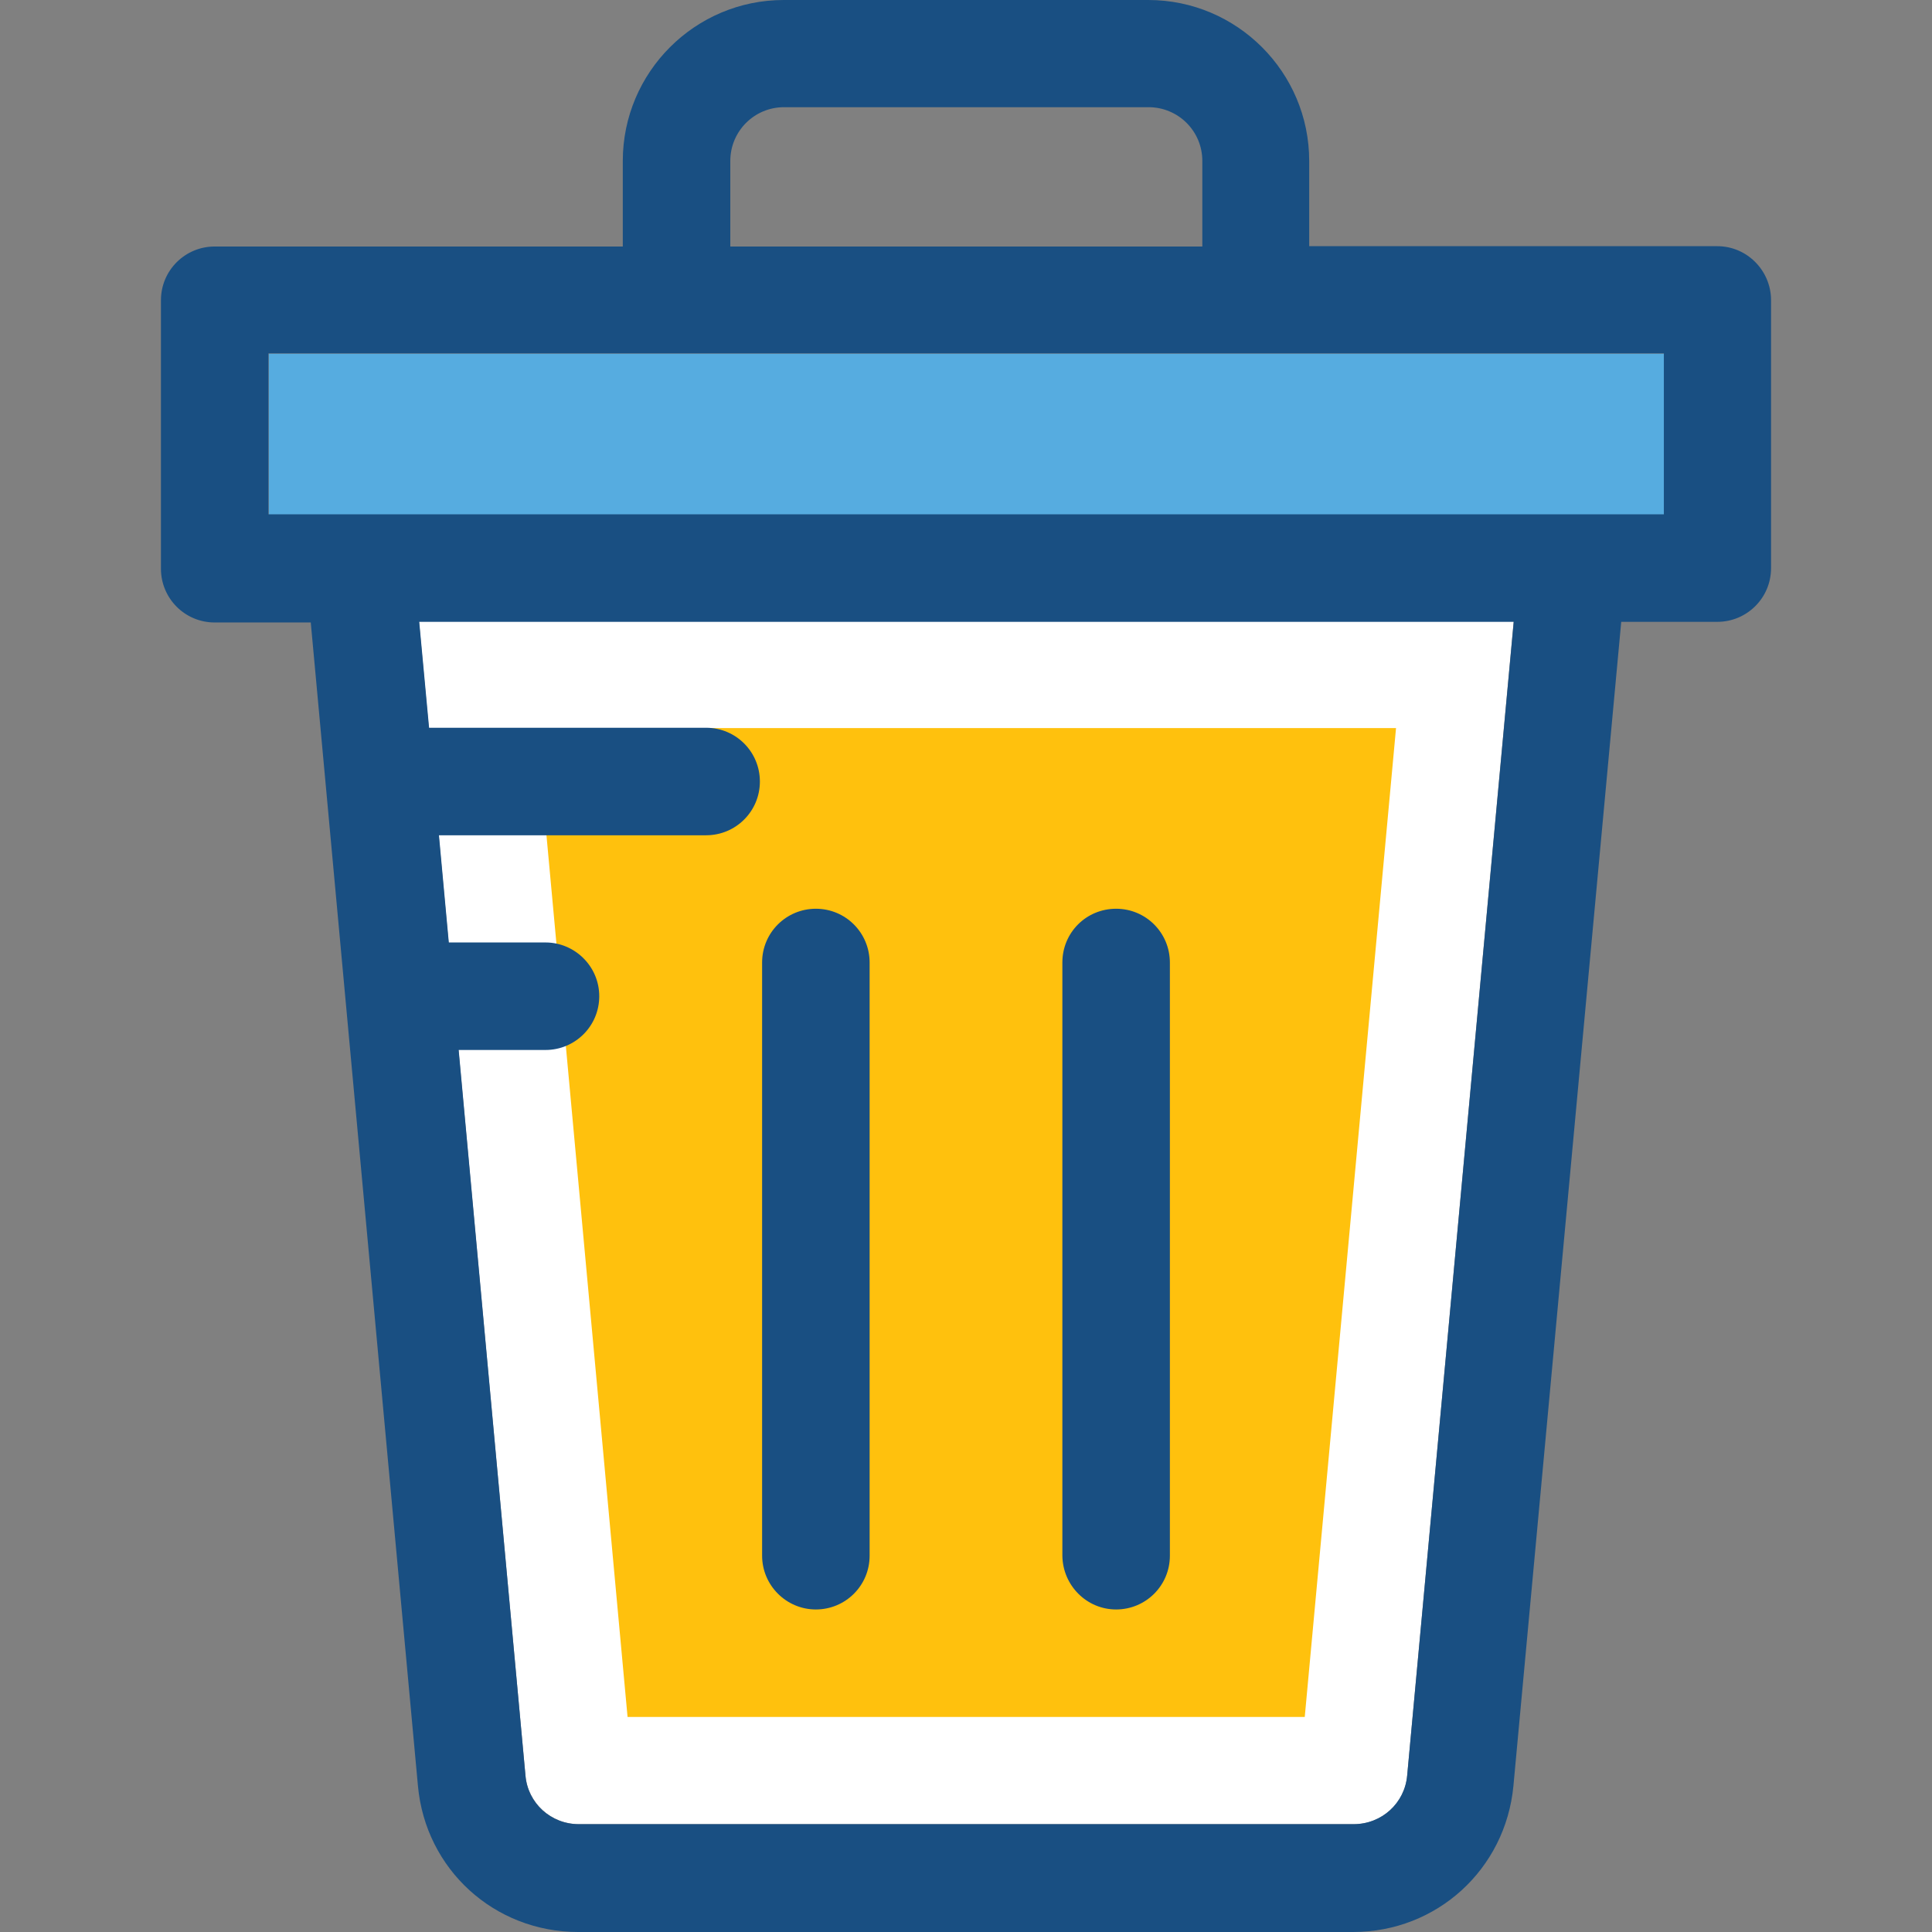 <?xml version="1.0" encoding="iso-8859-1"?>
<!-- Uploaded to: SVG Repo, www.svgrepo.com, Generator: SVG Repo Mixer Tools -->
<svg version="1.1" id="Layer_1" xmlns="http://www.w3.org/2000/svg" xmlns:xlink="http://www.w3.org/1999/xlink" 
	 viewBox="0 0 392.663 392.663" xml:space="preserve">
<rect x="0" y="0" width="392.663" height="392.663" fill="#808080" stroke="none"/>
<path style="fill:#FFFFFF;" d="M106.796,360.857c0.517,5.624,5.172,9.891,10.925,9.891H275.2c5.624,0,10.343-4.267,10.796-9.891
	l21.657-234.667H85.139"/>
<polygon style="fill:#FFC10D;" points="109.059,147.976 127.547,348.962 265.18,348.962 283.733,147.976 "/>
<rect x="54.626" y="71.887" style="fill:#56ACE0;" width="283.604" height="32.711"/>
<g>
	<path style="fill:#194F82;" d="M349.026,50.036h-82.941V32.711C266.085,14.675,251.41,0,233.374,0h-74.085
		c-18.036,0-32.711,14.675-32.711,32.711v17.39H43.636c-6.012,0-10.925,4.848-10.925,10.925v54.562
		c0,6.012,4.848,10.925,10.925,10.925H63.16L84.945,362.99c1.552,16.937,15.515,29.673,32.582,29.673h157.479
		c17.002,0,30.966-12.735,32.582-29.673l21.915-236.606h19.523c6.012,0,10.925-4.848,10.925-10.925V60.897
		C359.887,54.949,355.038,50.036,349.026,50.036z M148.428,32.711c0-6.012,4.848-10.925,10.925-10.925h74.085
		c6.012,0,10.925,4.848,10.925,10.925v17.39h-95.935V32.711z M285.996,360.857c-0.517,5.624-5.172,9.891-10.925,9.891H117.592
		c-5.624,0-10.343-4.267-10.796-9.891L93.22,213.398h17.648c6.012,0,10.925-4.848,10.925-10.925c0-6.077-4.978-10.925-10.925-10.925
		H91.216l-2.004-21.786h54.303c6.012,0,10.925-4.848,10.925-10.925c0-6.012-4.848-10.925-10.925-10.925H87.208l-2.004-21.527
		h222.449L285.996,360.857z M338.101,104.533H54.562V71.822h283.604v32.711H338.101z"/>
	<path style="fill:#194F82;" d="M165.818,327.111c6.012,0,10.925-4.848,10.925-10.925V195.62c0-6.012-4.848-10.925-10.925-10.925
		c-6.012,0-10.925,4.848-10.925,10.925v120.566C154.893,322.198,159.806,327.111,165.818,327.111z"/>
	<path style="fill:#194F82;" d="M226.844,327.111c6.012,0,10.925-4.848,10.925-10.925V195.62c0-6.012-4.848-10.925-10.925-10.925
		s-10.925,4.848-10.925,10.925v120.566C215.984,322.198,220.832,327.111,226.844,327.111z"/>
</g>
</svg>